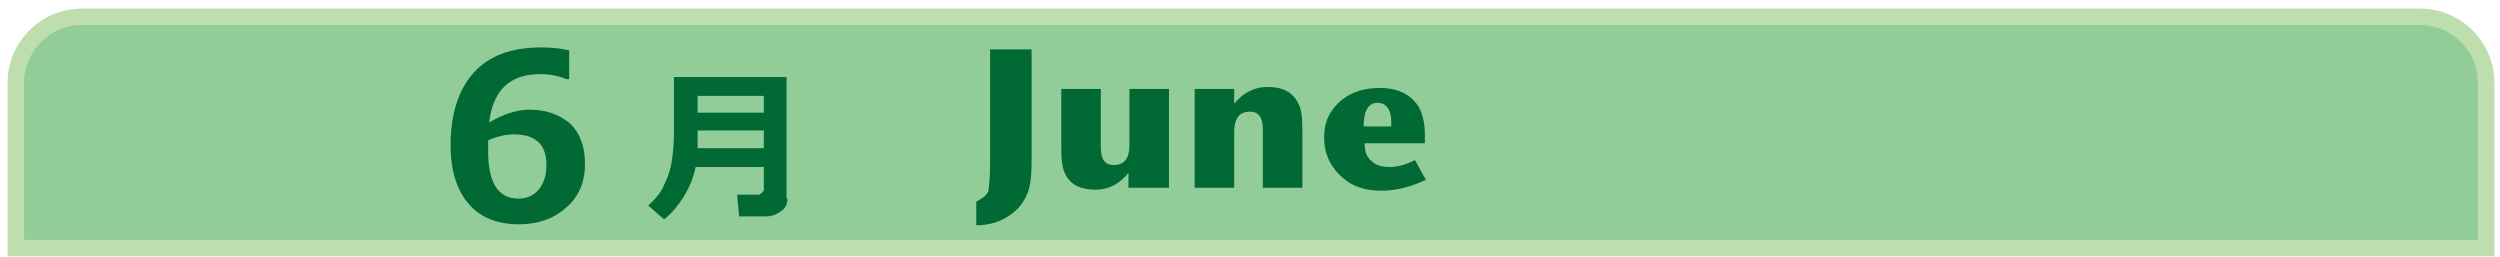<?xml version="1.0" encoding="utf-8"?>
<!-- Generator: Adobe Illustrator 15.1.0, SVG Export Plug-In  -->
<!DOCTYPE svg PUBLIC "-//W3C//DTD SVG 1.1//EN" "http://www.w3.org/Graphics/SVG/1.1/DTD/svg11.dtd">
<svg version="1.1"
	 xmlns="http://www.w3.org/2000/svg" xmlns:xlink="http://www.w3.org/1999/xlink" xmlns:a="http://ns.adobe.com/AdobeSVGViewerExtensions/3.0/"
	 x="0px" y="0px" width="253px" height="26px" viewBox="-0.8 -0.9 253 26"
	 overflow="visible" enable-background="new -0.8 -0.9 253 26" xml:space="preserve">
<defs>
</defs>
<path fill="#92CC99" stroke="#BFDEAE" stroke-width="1.667" stroke-miterlimit="10" d="M250.8,24.2V7.5c0-3.7-3-6.7-6.7-6.7H7.5
	c-3.7,0-6.7,3-6.7,6.7v16.7H250.8z"/>
<path fill="#006934" d="M56.8,4.2v2.9h-0.3c-0.7-0.3-1.6-0.5-2.6-0.5c-3.1,0-4.8,1.6-5.2,4.9c1.5-0.9,2.9-1.3,4.1-1.3
	c1.7,0,3,0.5,4.1,1.4c1,1,1.5,2.3,1.5,4.1c0,1.8-0.6,3.3-1.9,4.4c-1.2,1.1-2.8,1.7-4.8,1.7c-2.2,0-3.9-0.7-5.1-2.1
	c-1.2-1.4-1.8-3.4-1.8-5.9c0-3.2,0.8-5.6,2.3-7.3C48.7,4.7,51,3.9,54,3.9C55,3.9,56,4,56.8,4.2z M48.6,13.3l0,0.5c0,0.2,0,0.5,0,0.6
	c0,3.2,1,4.8,3.1,4.8c0.8,0,1.5-0.3,2-0.9c0.5-0.6,0.8-1.4,0.8-2.5c0-2.1-1.1-3.1-3.3-3.1C50.4,12.7,49.5,12.9,48.6,13.3z"/>
<path fill="#006934" d="M78.9,19.2c0,0.5-0.2,1-0.7,1.3c-0.4,0.3-0.9,0.5-1.5,0.5h-2.7l-0.2-2.2H76c0.1,0,0.2-0.1,0.3-0.2
	c0.1-0.1,0.2-0.2,0.2-0.3V16h-6.9c-0.2,1-0.6,2-1.2,3c-0.6,0.9-1.2,1.7-2,2.3l-1.6-1.4c0.8-0.7,1.4-1.5,1.7-2.3
	c0.4-0.8,0.6-1.6,0.7-2.3c0.1-0.7,0.2-1.6,0.2-2.6V6.9h11.4V19.2z M76.5,14.1v-1.8h-6.7c0,0.6,0,1.3,0,1.8H76.5z M76.5,10.5V8.8
	h-6.7v1.7H76.5z"/>
<path fill="#006934" d="M103.6,15.2c0,1.5-0.1,2.7-0.4,3.4c-0.4,1-1,1.8-2,2.4c-0.9,0.6-2,0.9-3.2,0.9v-2.4c0.6-0.3,1-0.6,1.2-1
	c0.1-0.4,0.2-1.5,0.2-3.1V4.1h4.2V15.2z"/>
<path fill="#006934" d="M117.4,18.1h-4v-1.5c-0.9,1.1-2,1.7-3.3,1.7c-1.5,0-2.6-0.5-3.1-1.6c-0.3-0.5-0.4-1.5-0.4-2.8V8.1h4V14
	c0,1.2,0.4,1.8,1.3,1.8c1.1,0,1.6-0.7,1.6-2V8.1h4V18.1z"/>
<path fill="#006934" d="M131,18.1h-4v-5.9c0-1.2-0.4-1.8-1.3-1.8c-1.1,0-1.6,0.7-1.6,2.1v5.6h-4v-10h4v1.5c0.9-1.1,2-1.7,3.4-1.7
	c1.6,0,2.6,0.6,3.1,1.7c0.3,0.5,0.4,1.4,0.4,2.7V18.1z"/>
<path fill="#006934" d="M143.4,12.7c0,0.4,0,0.7,0,0.9h-6.1c0,0.8,0.2,1.4,0.7,1.8c0.4,0.4,1,0.6,1.8,0.6c0.8,0,1.6-0.2,2.6-0.7
	l1.1,2c-1.5,0.7-3,1.1-4.5,1.1c-1.6,0-2.9-0.4-3.9-1.3c-1.3-1.1-1.9-2.5-1.9-4.1c0-1.6,0.6-2.8,1.8-3.8c1-0.8,2.3-1.2,3.8-1.2
	c1.8,0,3.1,0.6,3.9,1.8C143.1,10.4,143.4,11.5,143.4,12.7z M140,11.9v-0.4c0-1.3-0.5-2-1.4-2c-0.9,0-1.4,0.8-1.4,2.4H140z"/>
</svg>
